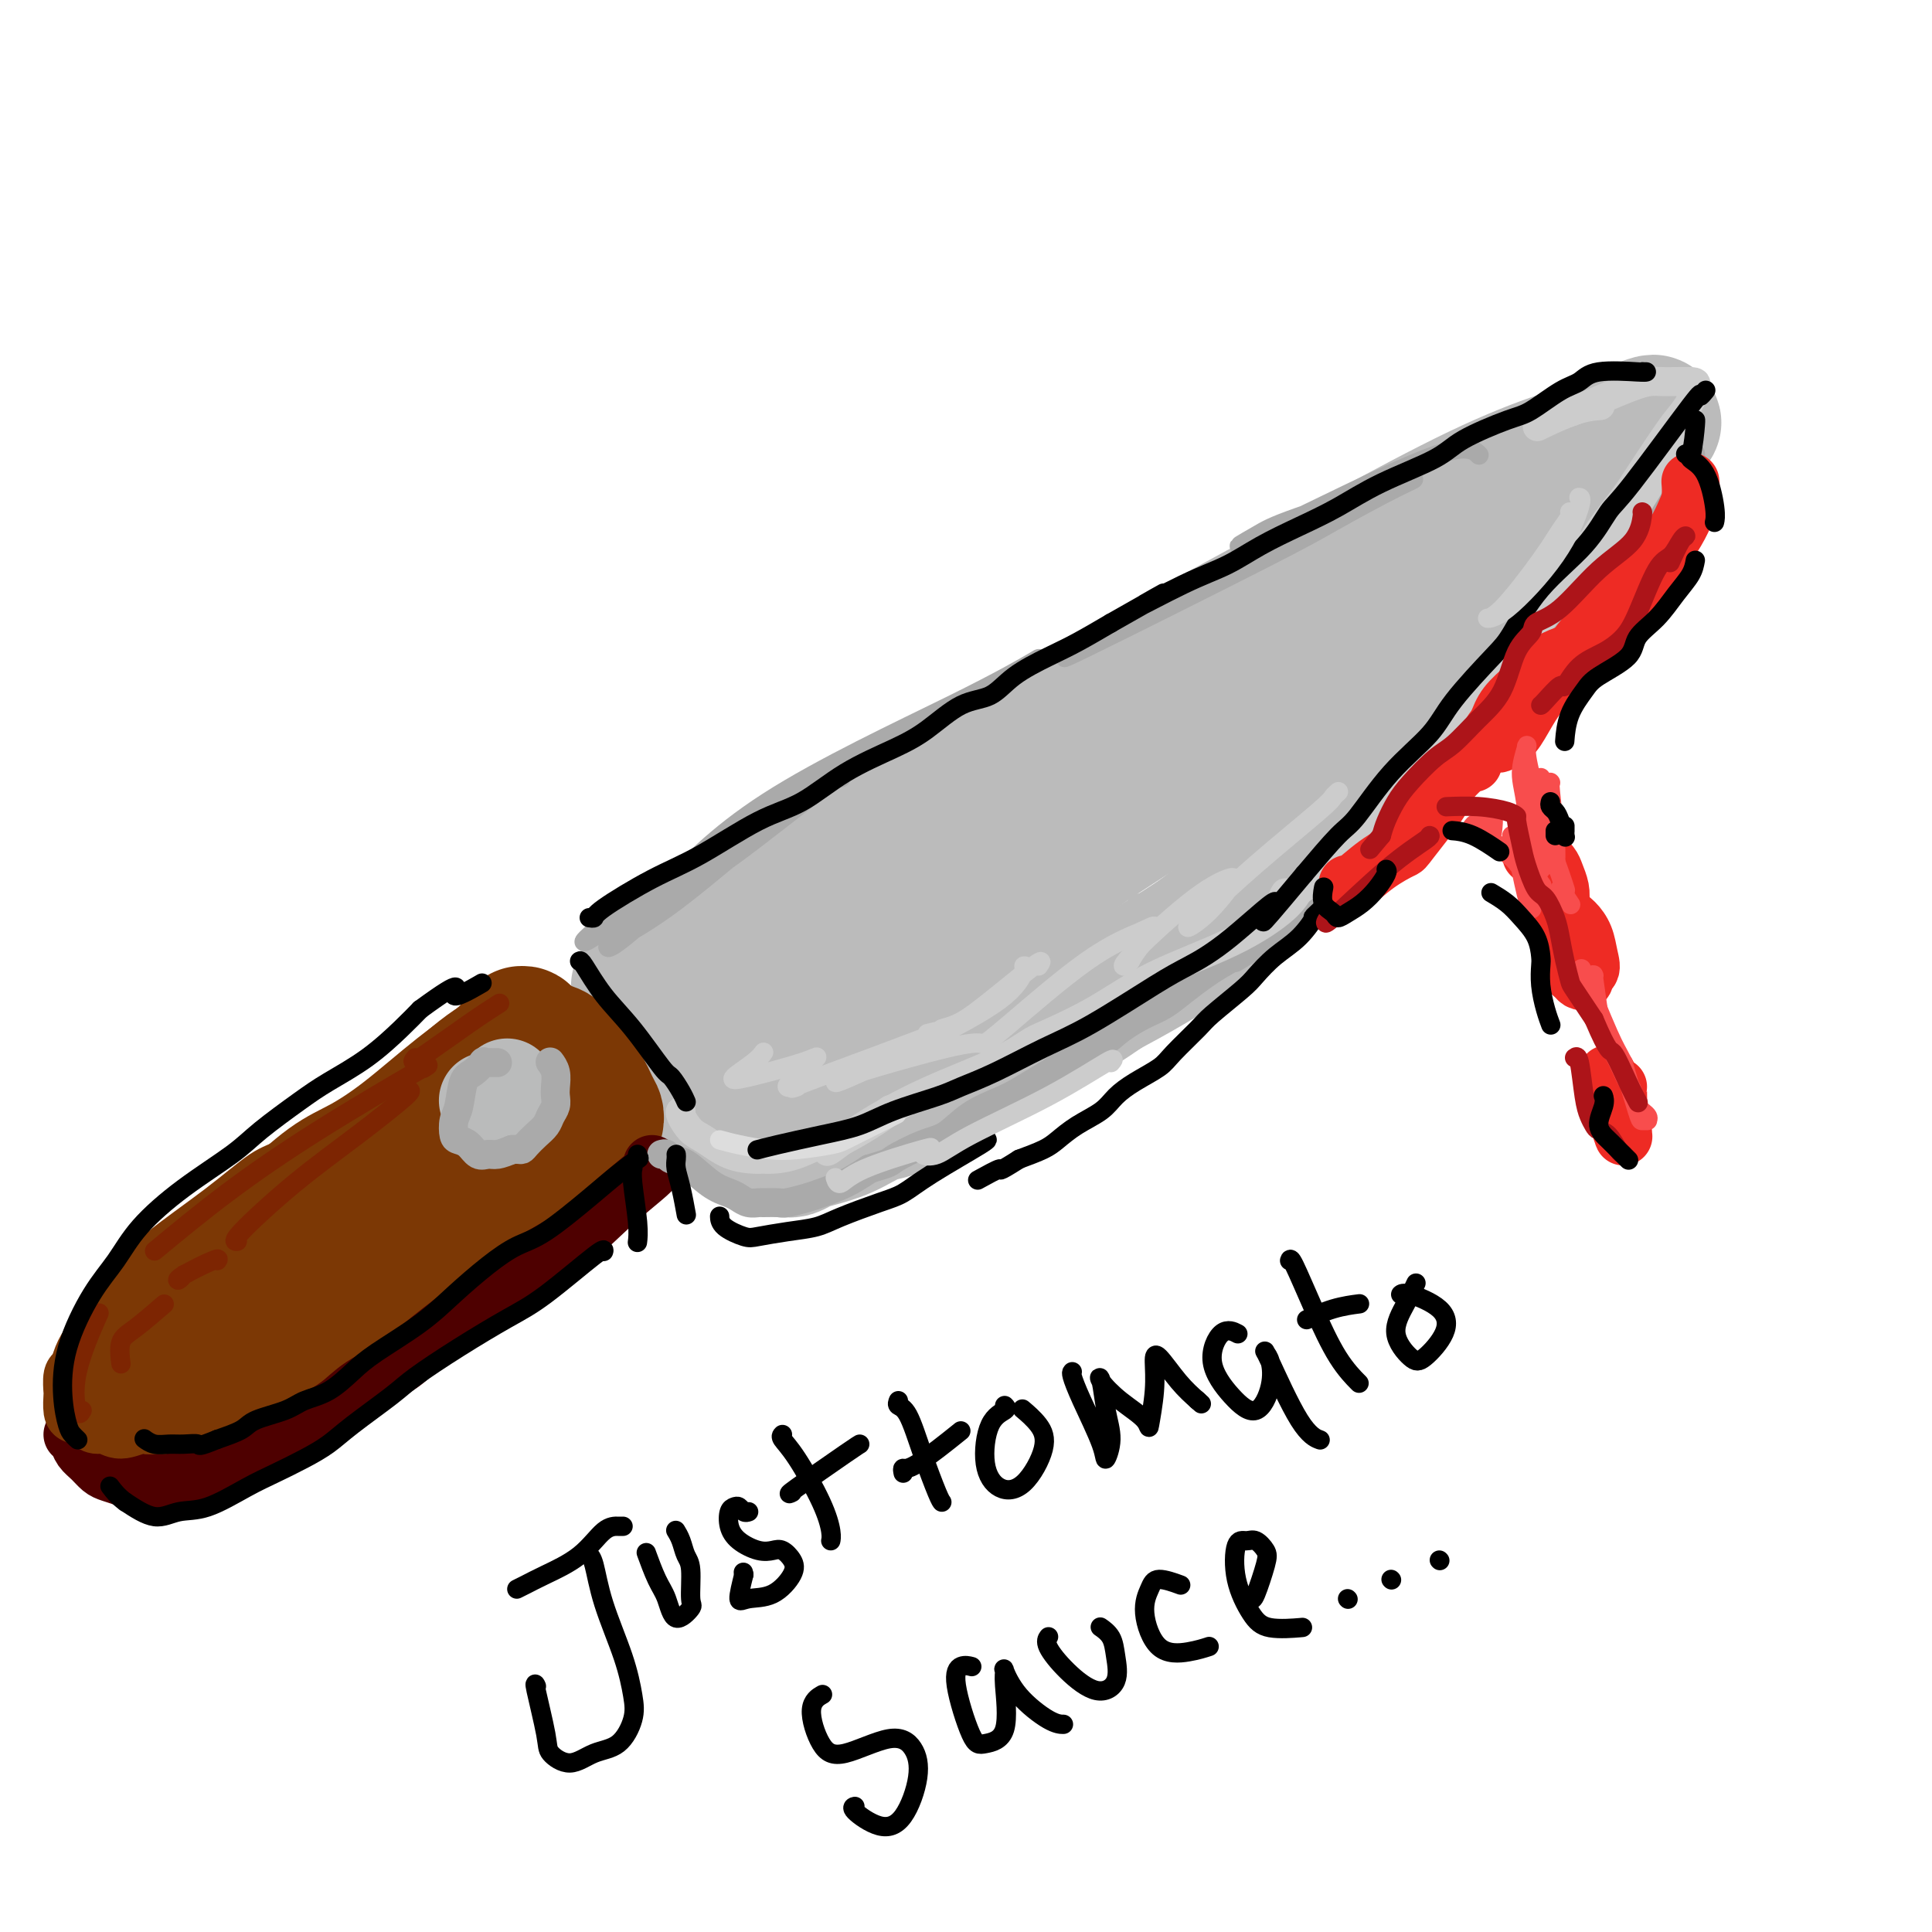 <svg viewBox='0 0 400 400' version='1.1' xmlns='http://www.w3.org/2000/svg' xmlns:xlink='http://www.w3.org/1999/xlink'><g fill='none' stroke='rgb(187,187,187)' stroke-width='28' stroke-linecap='round' stroke-linejoin='round'><path d='M140,196c-0.150,0.090 -0.300,0.180 0,0c0.300,-0.180 1.048,-0.630 6,-4c4.952,-3.370 14.106,-9.662 21,-14c6.894,-4.338 11.527,-6.723 20,-11c8.473,-4.277 20.786,-10.445 29,-15c8.214,-4.555 12.329,-7.496 20,-12c7.671,-4.504 18.896,-10.570 27,-15c8.104,-4.430 13.086,-7.223 20,-11c6.914,-3.777 15.762,-8.539 23,-12c7.238,-3.461 12.868,-5.621 17,-7c4.132,-1.379 6.767,-1.978 9,-3c2.233,-1.022 4.063,-2.467 5,-3c0.937,-0.533 0.982,-0.152 1,0c0.018,0.152 0.009,0.076 0,0'/><path d='M338,89c8.544,-3.603 2.403,-0.110 0,2c-2.403,2.110 -1.069,2.837 -1,4c0.069,1.163 -1.128,2.761 -2,4c-0.872,1.239 -1.421,2.118 -3,5c-1.579,2.882 -4.189,7.767 -6,11c-1.811,3.233 -2.825,4.813 -5,8c-2.175,3.187 -5.512,7.981 -9,12c-3.488,4.019 -7.128,7.264 -10,10c-2.872,2.736 -4.977,4.961 -8,8c-3.023,3.039 -6.963,6.890 -10,10c-3.037,3.110 -5.170,5.479 -8,8c-2.830,2.521 -6.358,5.195 -10,8c-3.642,2.805 -7.399,5.742 -10,8c-2.601,2.258 -4.046,3.839 -7,6c-2.954,2.161 -7.415,4.903 -11,7c-3.585,2.097 -6.292,3.548 -9,5'/><path d='M229,205c-9.353,6.461 -9.234,5.613 -12,7c-2.766,1.387 -8.415,5.008 -12,7c-3.585,1.992 -5.106,2.355 -8,4c-2.894,1.645 -7.159,4.573 -10,6c-2.841,1.427 -4.256,1.353 -6,2c-1.744,0.647 -3.815,2.015 -6,3c-2.185,0.985 -4.482,1.585 -6,2c-1.518,0.415 -2.255,0.644 -3,1c-0.745,0.356 -1.496,0.840 -2,1c-0.504,0.160 -0.760,-0.004 -1,0c-0.240,0.004 -0.463,0.174 -1,0c-0.537,-0.174 -1.387,-0.693 -2,-1c-0.613,-0.307 -0.989,-0.402 -2,-1c-1.011,-0.598 -2.657,-1.700 -4,-3c-1.343,-1.300 -2.384,-2.800 -4,-5c-1.616,-2.200 -3.808,-5.100 -6,-8'/><path d='M144,220c-2.528,-3.414 -3.849,-5.447 -5,-7c-1.151,-1.553 -2.133,-2.624 -3,-4c-0.867,-1.376 -1.618,-3.058 -2,-4c-0.382,-0.942 -0.393,-1.145 -1,-1c-0.607,0.145 -1.810,0.636 1,-1c2.810,-1.636 9.631,-5.400 16,-9c6.369,-3.600 12.285,-7.034 23,-13c10.715,-5.966 26.228,-14.462 37,-21c10.772,-6.538 16.803,-11.117 26,-17c9.197,-5.883 21.561,-13.071 31,-18c9.439,-4.929 15.954,-7.601 20,-9c4.046,-1.399 5.623,-1.527 7,-2c1.377,-0.473 2.555,-1.292 0,2c-2.555,3.292 -8.842,10.694 -21,21c-12.158,10.306 -30.188,23.516 -47,35c-16.812,11.484 -32.406,21.242 -48,31'/><path d='M178,203c-20.019,13.584 -22.567,14.545 -26,17c-3.433,2.455 -7.753,6.406 -11,9c-3.247,2.594 -5.422,3.833 2,-1c7.422,-4.833 24.440,-15.736 42,-27c17.560,-11.264 35.661,-22.888 48,-31c12.339,-8.112 18.916,-12.710 26,-17c7.084,-4.290 14.677,-8.270 18,-10c3.323,-1.730 2.378,-1.208 2,-1c-0.378,0.208 -0.189,0.104 0,0'/></g>
<g fill='none' stroke='rgb(124,56,5)' stroke-width='28' stroke-linecap='round' stroke-linejoin='round'><path d='M108,214c0.396,-0.023 0.793,-0.046 0,1c-0.793,1.046 -2.774,3.161 -5,5c-2.226,1.839 -4.696,3.401 -8,6c-3.304,2.599 -7.443,6.235 -11,9c-3.557,2.765 -6.533,4.658 -9,6c-2.467,1.342 -4.425,2.134 -7,4c-2.575,1.866 -5.768,4.806 -8,7c-2.232,2.194 -3.505,3.643 -6,6c-2.495,2.357 -6.212,5.624 -9,8c-2.788,2.376 -4.646,3.863 -6,5c-1.354,1.137 -2.203,1.923 -3,3c-0.797,1.077 -1.544,2.443 -2,4c-0.456,1.557 -0.623,3.304 -1,5c-0.377,1.696 -0.965,3.342 -1,5c-0.035,1.658 0.482,3.329 1,5'/><path d='M33,293c-0.400,3.067 0.101,1.234 1,1c0.899,-0.234 2.195,1.130 4,1c1.805,-0.130 4.119,-1.755 6,-3c1.881,-1.245 3.330,-2.110 6,-4c2.670,-1.890 6.560,-4.805 9,-7c2.440,-2.195 3.428,-3.669 6,-6c2.572,-2.331 6.727,-5.518 10,-8c3.273,-2.482 5.663,-4.258 8,-6c2.337,-1.742 4.619,-3.449 7,-5c2.381,-1.551 4.861,-2.945 7,-4c2.139,-1.055 3.938,-1.770 6,-3c2.062,-1.230 4.387,-2.976 6,-4c1.613,-1.024 2.515,-1.326 4,-2c1.485,-0.674 3.554,-1.720 5,-3c1.446,-1.280 2.270,-2.794 3,-4c0.730,-1.206 1.365,-2.103 2,-3'/><path d='M123,233c0.825,-1.662 0.386,-2.317 0,-3c-0.386,-0.683 -0.721,-1.395 -1,-2c-0.279,-0.605 -0.502,-1.104 -1,-2c-0.498,-0.896 -1.270,-2.189 -2,-3c-0.730,-0.811 -1.416,-1.140 -2,-2c-0.584,-0.860 -1.065,-2.253 -2,-3c-0.935,-0.747 -2.324,-0.849 -3,-1c-0.676,-0.151 -0.638,-0.351 -2,0c-1.362,0.351 -4.124,1.252 -7,3c-2.876,1.748 -5.867,4.343 -10,8c-4.133,3.657 -9.407,8.374 -14,12c-4.593,3.626 -8.504,6.159 -11,8c-2.496,1.841 -3.576,2.988 -6,5c-2.424,2.012 -6.191,4.888 -9,7c-2.809,2.112 -4.660,3.461 -7,5c-2.340,1.539 -5.170,3.270 -8,5'/><path d='M38,270c-11.047,8.728 -6.165,5.548 -5,5c1.165,-0.548 -1.387,1.535 -3,3c-1.613,1.465 -2.289,2.313 -3,3c-0.711,0.687 -1.459,1.215 -2,2c-0.541,0.785 -0.877,1.827 -1,3c-0.123,1.173 -0.035,2.478 0,3c0.035,0.522 0.018,0.261 0,0'/></g>
<g fill='none' stroke='rgb(78,0,0)' stroke-width='12' stroke-linecap='round' stroke-linejoin='round'><path d='M135,241c0.052,0.340 0.104,0.680 0,1c-0.104,0.320 -0.364,0.619 -2,2c-1.636,1.381 -4.649,3.843 -7,6c-2.351,2.157 -4.040,4.009 -7,6c-2.960,1.991 -7.191,4.121 -10,6c-2.809,1.879 -4.197,3.506 -6,5c-1.803,1.494 -4.020,2.853 -7,5c-2.980,2.147 -6.722,5.080 -9,7c-2.278,1.920 -3.091,2.826 -5,4c-1.909,1.174 -4.912,2.616 -7,4c-2.088,1.384 -3.261,2.711 -5,4c-1.739,1.289 -4.045,2.539 -6,4c-1.955,1.461 -3.559,3.132 -5,4c-1.441,0.868 -2.721,0.934 -4,1'/><path d='M55,300c-11.148,7.439 -7.019,4.036 -6,3c1.019,-1.036 -1.071,0.297 -3,1c-1.929,0.703 -3.695,0.778 -5,1c-1.305,0.222 -2.148,0.593 -3,1c-0.852,0.407 -1.712,0.852 -3,1c-1.288,0.148 -3.002,-0.001 -4,0c-0.998,0.001 -1.278,0.152 -2,0c-0.722,-0.152 -1.885,-0.607 -3,-1c-1.115,-0.393 -2.182,-0.725 -3,-1c-0.818,-0.275 -1.386,-0.494 -2,-1c-0.614,-0.506 -1.275,-1.299 -2,-2c-0.725,-0.701 -1.514,-1.312 -2,-2c-0.486,-0.688 -0.669,-1.455 -1,-2c-0.331,-0.545 -0.809,-0.870 -1,-1c-0.191,-0.130 -0.096,-0.065 0,0'/></g>
<g fill='none' stroke='rgb(124,56,5)' stroke-width='12' stroke-linecap='round' stroke-linejoin='round'><path d='M125,231c0.267,0.281 0.534,0.563 0,1c-0.534,0.437 -1.870,1.030 -4,3c-2.130,1.970 -5.053,5.316 -9,9c-3.947,3.684 -8.918,7.704 -12,10c-3.082,2.296 -4.275,2.868 -6,4c-1.725,1.132 -3.980,2.824 -7,5c-3.020,2.176 -6.803,4.838 -10,7c-3.197,2.162 -5.809,3.826 -9,6c-3.191,2.174 -6.963,4.859 -9,6c-2.037,1.141 -2.340,0.739 -3,1c-0.660,0.261 -1.678,1.186 -3,2c-1.322,0.814 -2.949,1.518 -4,2c-1.051,0.482 -1.525,0.741 -2,1'/><path d='M47,288c-8.896,5.886 -4.637,3.600 -4,3c0.637,-0.600 -2.350,0.485 -4,1c-1.650,0.515 -1.965,0.460 -3,1c-1.035,0.540 -2.791,1.676 -4,2c-1.209,0.324 -1.871,-0.165 -3,0c-1.129,0.165 -2.726,0.983 -4,1c-1.274,0.017 -2.226,-0.767 -3,-1c-0.774,-0.233 -1.370,0.084 -2,0c-0.630,-0.084 -1.293,-0.570 -2,-1c-0.707,-0.430 -1.458,-0.806 -2,-1c-0.542,-0.194 -0.874,-0.208 -1,-1c-0.126,-0.792 -0.045,-2.361 0,-3c0.045,-0.639 0.053,-0.346 0,-1c-0.053,-0.654 -0.168,-2.253 0,-3c0.168,-0.747 0.619,-0.642 1,-1c0.381,-0.358 0.690,-1.179 1,-2'/><path d='M17,282c0.504,-1.858 0.763,-1.504 1,-2c0.237,-0.496 0.451,-1.843 1,-3c0.549,-1.157 1.434,-2.123 2,-3c0.566,-0.877 0.812,-1.664 2,-3c1.188,-1.336 3.318,-3.221 5,-5c1.682,-1.779 2.915,-3.451 6,-6c3.085,-2.549 8.023,-5.973 12,-9c3.977,-3.027 6.994,-5.657 9,-7c2.006,-1.343 3.002,-1.400 6,-3c2.998,-1.600 8.000,-4.743 10,-6c2.000,-1.257 1.000,-0.629 0,0'/></g>
<g fill='none' stroke='rgb(186,187,187)' stroke-width='20' stroke-linecap='round' stroke-linejoin='round'><path d='M105,225c-0.119,0.342 -0.237,0.685 0,1c0.237,0.315 0.830,0.603 1,1c0.170,0.397 -0.084,0.905 0,1c0.084,0.095 0.507,-0.222 0,0c-0.507,0.222 -1.944,0.983 -3,1c-1.056,0.017 -1.730,-0.709 -2,-1c-0.270,-0.291 -0.135,-0.145 0,0'/></g>
<g fill='none' stroke='rgb(170,170,170)' stroke-width='6' stroke-linecap='round' stroke-linejoin='round'><path d='M103,220c-0.343,0.004 -0.686,0.008 -1,0c-0.314,-0.008 -0.599,-0.027 -1,0c-0.401,0.027 -0.919,0.101 -1,0c-0.081,-0.101 0.276,-0.376 0,0c-0.276,0.376 -1.185,1.404 -2,2c-0.815,0.596 -1.537,0.762 -2,2c-0.463,1.238 -0.668,3.549 -1,5c-0.332,1.451 -0.791,2.043 -1,3c-0.209,0.957 -0.169,2.281 0,3c0.169,0.719 0.467,0.834 1,1c0.533,0.166 1.300,0.381 2,1c0.700,0.619 1.332,1.640 2,2c0.668,0.360 1.372,0.058 2,0c0.628,-0.058 1.179,0.126 2,0c0.821,-0.126 1.910,-0.563 3,-1'/><path d='M106,238c1.500,-0.120 1.750,0.081 2,0c0.250,-0.081 0.502,-0.444 1,-1c0.498,-0.556 1.244,-1.304 2,-2c0.756,-0.696 1.523,-1.340 2,-2c0.477,-0.660 0.665,-1.335 1,-2c0.335,-0.665 0.818,-1.320 1,-2c0.182,-0.680 0.063,-1.383 0,-2c-0.063,-0.617 -0.069,-1.146 0,-2c0.069,-0.854 0.215,-2.033 0,-3c-0.215,-0.967 -0.790,-1.723 -1,-2c-0.210,-0.277 -0.057,-0.075 0,0c0.057,0.075 0.016,0.021 0,0c-0.016,-0.021 -0.008,-0.011 0,0'/><path d='M137,239c0.368,-0.111 0.735,-0.223 1,0c0.265,0.223 0.427,0.780 1,1c0.573,0.220 1.557,0.101 3,1c1.443,0.899 3.347,2.815 5,4c1.653,1.185 3.057,1.638 4,2c0.943,0.362 1.426,0.633 2,1c0.574,0.367 1.240,0.831 2,1c0.760,0.169 1.614,0.042 2,0c0.386,-0.042 0.303,0.000 1,0c0.697,-0.000 2.173,-0.044 3,0c0.827,0.044 1.003,0.175 2,0c0.997,-0.175 2.814,-0.655 4,-1c1.186,-0.345 1.743,-0.554 3,-1c1.257,-0.446 3.216,-1.127 5,-2c1.784,-0.873 3.392,-1.936 5,-3'/><path d='M180,242c4.702,-1.372 3.955,-1.302 5,-2c1.045,-0.698 3.880,-2.164 6,-3c2.120,-0.836 3.523,-1.043 5,-2c1.477,-0.957 3.027,-2.664 5,-4c1.973,-1.336 4.368,-2.301 6,-3c1.632,-0.699 2.502,-1.131 4,-2c1.498,-0.869 3.624,-2.175 5,-3c1.376,-0.825 2.002,-1.170 3,-2c0.998,-0.830 2.367,-2.147 4,-3c1.633,-0.853 3.532,-1.242 5,-2c1.468,-0.758 2.507,-1.883 4,-3c1.493,-1.117 3.439,-2.225 5,-3c1.561,-0.775 2.738,-1.218 4,-2c1.262,-0.782 2.609,-1.903 4,-3c1.391,-1.097 2.826,-2.171 4,-3c1.174,-0.829 2.087,-1.415 3,-2'/><path d='M252,200c11.912,-6.867 5.693,-3.033 4,-2c-1.693,1.033 1.139,-0.733 3,-2c1.861,-1.267 2.749,-2.036 4,-3c1.251,-0.964 2.865,-2.125 4,-3c1.135,-0.875 1.792,-1.464 3,-2c1.208,-0.536 2.969,-1.020 4,-2c1.031,-0.980 1.333,-2.457 2,-3c0.667,-0.543 1.701,-0.151 3,-1c1.299,-0.849 2.864,-2.940 4,-4c1.136,-1.060 1.841,-1.089 3,-2c1.159,-0.911 2.770,-2.704 4,-4c1.230,-1.296 2.078,-2.096 3,-3c0.922,-0.904 1.917,-1.912 3,-3c1.083,-1.088 2.253,-2.254 3,-3c0.747,-0.746 1.071,-1.070 2,-2c0.929,-0.930 2.465,-2.465 4,-4'/><path d='M305,157c4.497,-4.648 2.741,-3.766 3,-4c0.259,-0.234 2.533,-1.582 4,-3c1.467,-1.418 2.126,-2.904 3,-4c0.874,-1.096 1.963,-1.801 3,-3c1.037,-1.199 2.021,-2.890 3,-4c0.979,-1.110 1.953,-1.638 3,-3c1.047,-1.362 2.167,-3.558 3,-5c0.833,-1.442 1.378,-2.132 2,-3c0.622,-0.868 1.321,-1.916 2,-3c0.679,-1.084 1.337,-2.205 2,-3c0.663,-0.795 1.332,-1.266 2,-2c0.668,-0.734 1.334,-1.733 2,-3c0.666,-1.267 1.333,-2.804 2,-4c0.667,-1.196 1.333,-2.053 2,-3c0.667,-0.947 1.333,-1.985 2,-3c0.667,-1.015 1.333,-2.008 2,-3'/><path d='M345,104c3.597,-5.414 2.088,-2.950 2,-3c-0.088,-0.050 1.244,-2.616 2,-4c0.756,-1.384 0.935,-1.588 1,-2c0.065,-0.412 0.018,-1.034 0,-1c-0.018,0.034 -0.005,0.724 0,1c0.005,0.276 0.003,0.138 0,0'/></g>
<g fill='none' stroke='rgb(187,187,187)' stroke-width='6' stroke-linecap='round' stroke-linejoin='round'><path d='M236,188c0.535,-0.127 1.071,-0.254 0,1c-1.071,1.254 -3.747,3.891 -9,7c-5.253,3.109 -13.083,6.692 -18,9c-4.917,2.308 -6.920,3.341 -6,2c0.920,-1.341 4.764,-5.056 11,-10c6.236,-4.944 14.863,-11.116 23,-17c8.137,-5.884 15.784,-11.481 20,-14c4.216,-2.519 5.001,-1.961 1,0c-4.001,1.961 -12.790,5.325 -24,12c-11.210,6.675 -24.843,16.661 -32,22c-7.157,5.339 -7.838,6.030 -7,6c0.838,-0.030 3.194,-0.781 11,-6c7.806,-5.219 21.063,-14.905 28,-20c6.937,-5.095 7.553,-5.599 8,-6c0.447,-0.401 0.723,-0.701 1,-1'/><path d='M243,173c5.719,-3.310 -3.983,4.916 -13,12c-9.017,7.084 -17.347,13.028 -22,16c-4.653,2.972 -5.627,2.973 -6,3c-0.373,0.027 -0.145,0.080 0,0c0.145,-0.080 0.207,-0.295 -1,1c-1.207,1.295 -3.681,4.098 -8,8c-4.319,3.902 -10.481,8.902 -15,12c-4.519,3.098 -7.395,4.294 -9,5c-1.605,0.706 -1.940,0.921 -2,1c-0.060,0.079 0.156,0.021 0,0c-0.156,-0.021 -0.683,-0.006 -1,0c-0.317,0.006 -0.425,0.002 -1,0c-0.575,-0.002 -1.616,-0.000 -2,0c-0.384,0.000 -0.110,0.000 0,0c0.110,-0.000 0.055,-0.000 0,0'/></g>
<g fill='none' stroke='rgb(204,204,204)' stroke-width='6' stroke-linecap='round' stroke-linejoin='round'><path d='M141,230c-0.166,0.121 -0.332,0.243 0,1c0.332,0.757 1.164,2.150 2,3c0.836,0.850 1.678,1.156 3,2c1.322,0.844 3.124,2.225 5,3c1.876,0.775 3.827,0.944 5,1c1.173,0.056 1.568,0.000 2,0c0.432,-0.000 0.901,0.056 2,0c1.099,-0.056 2.830,-0.225 5,-1c2.170,-0.775 4.780,-2.157 7,-3c2.220,-0.843 4.049,-1.146 6,-2c1.951,-0.854 4.023,-2.259 5,-3c0.977,-0.741 0.860,-0.817 1,-1c0.140,-0.183 0.538,-0.472 0,0c-0.538,0.472 -2.011,1.706 -4,3c-1.989,1.294 -4.495,2.647 -7,4'/><path d='M173,237c-2.040,1.366 -2.141,1.781 -1,1c1.141,-0.781 3.525,-2.760 7,-5c3.475,-2.240 8.043,-4.743 13,-7c4.957,-2.257 10.305,-4.268 14,-6c3.695,-1.732 5.736,-3.185 7,-4c1.264,-0.815 1.749,-0.994 4,-2c2.251,-1.006 6.267,-2.841 10,-5c3.733,-2.159 7.183,-4.642 12,-7c4.817,-2.358 11.003,-4.591 16,-7c4.997,-2.409 8.807,-4.995 11,-7c2.193,-2.005 2.769,-3.430 3,-4c0.231,-0.570 0.115,-0.285 0,0'/><path d='M347,88c-0.201,0.177 -0.402,0.354 0,0c0.402,-0.354 1.405,-1.237 0,2c-1.405,3.237 -5.220,10.596 -9,16c-3.780,5.404 -7.527,8.852 -12,14c-4.473,5.148 -9.673,11.996 -13,16c-3.327,4.004 -4.782,5.163 -7,7c-2.218,1.837 -5.200,4.350 -7,7c-1.800,2.650 -2.417,5.437 -4,8c-1.583,2.563 -4.133,4.904 -7,8c-2.867,3.096 -6.050,6.948 -9,10c-2.950,3.052 -5.667,5.302 -8,7c-2.333,1.698 -4.282,2.842 -5,3c-0.718,0.158 -0.205,-0.669 0,-1c0.205,-0.331 0.103,-0.165 0,0'/><path d='M328,113c0.264,0.249 0.528,0.498 1,0c0.472,-0.498 1.152,-1.744 2,-3c0.848,-1.256 1.865,-2.524 3,-4c1.135,-1.476 2.388,-3.161 3,-4c0.612,-0.839 0.584,-0.834 2,-3c1.416,-2.166 4.276,-6.504 6,-9c1.724,-2.496 2.313,-3.152 3,-4c0.687,-0.848 1.473,-1.889 2,-3c0.527,-1.111 0.794,-2.293 1,-3c0.206,-0.707 0.350,-0.939 -1,-1c-1.350,-0.061 -4.193,0.050 -6,0c-1.807,-0.050 -2.577,-0.261 -6,1c-3.423,1.261 -9.498,3.993 -12,5c-2.502,1.007 -1.429,0.288 -1,0c0.429,-0.288 0.215,-0.144 0,0'/><path d='M319,88c-0.641,0.309 -1.282,0.619 0,0c1.282,-0.619 4.488,-2.166 7,-3c2.512,-0.834 4.330,-0.955 5,-1c0.670,-0.045 0.191,-0.013 0,0c-0.191,0.013 -0.096,0.006 0,0'/></g>
<g fill='none' stroke='rgb(221,221,221)' stroke-width='4' stroke-linecap='round' stroke-linejoin='round'><path d='M149,236c1.141,0.316 2.283,0.632 4,1c1.717,0.368 4.010,0.788 6,1c1.990,0.212 3.676,0.218 6,0c2.324,-0.218 5.286,-0.658 7,-1c1.714,-0.342 2.181,-0.587 3,-1c0.819,-0.413 1.990,-0.996 4,-2c2.010,-1.004 4.860,-2.430 6,-3c1.140,-0.570 0.570,-0.285 0,0'/></g>
<g fill='none' stroke='rgb(170,170,170)' stroke-width='4' stroke-linecap='round' stroke-linejoin='round'><path d='M174,161c0.134,0.001 0.268,0.001 0,0c-0.268,-0.001 -0.937,-0.004 -5,3c-4.063,3.004 -11.520,9.014 -17,13c-5.480,3.986 -8.983,5.948 -13,9c-4.017,3.052 -8.549,7.195 -11,9c-2.451,1.805 -2.820,1.273 -1,0c1.820,-1.273 5.828,-3.287 11,-7c5.172,-3.713 11.508,-9.124 15,-12c3.492,-2.876 4.141,-3.215 2,-2c-2.141,1.215 -7.071,3.986 -12,7c-4.929,3.014 -9.857,6.272 -14,9c-4.143,2.728 -7.502,4.927 -8,5c-0.498,0.073 1.866,-1.980 3,-3c1.134,-1.020 1.038,-1.006 1,-1c-0.038,0.006 -0.019,0.003 0,0'/><path d='M138,184c-0.826,0.968 -1.652,1.936 1,-1c2.652,-2.936 8.783,-9.777 20,-17c11.217,-7.223 27.520,-14.829 38,-20c10.480,-5.171 15.137,-7.906 17,-9c1.863,-1.094 0.931,-0.547 0,0'/><path d='M224,134c-3.291,1.847 -6.583,3.694 1,0c7.583,-3.694 26.040,-12.928 36,-18c9.960,-5.072 11.421,-5.983 15,-8c3.579,-2.017 9.275,-5.142 13,-7c3.725,-1.858 5.477,-2.450 1,-1c-4.477,1.450 -15.184,4.940 -21,7c-5.816,2.060 -6.742,2.689 -9,4c-2.258,1.311 -5.848,3.304 -1,1c4.848,-2.304 18.135,-8.906 27,-13c8.865,-4.094 13.310,-5.679 16,-6c2.690,-0.321 3.626,0.623 4,1c0.374,0.377 0.187,0.189 0,0'/></g>
<g fill='none' stroke='rgb(125,37,2)' stroke-width='4' stroke-linecap='round' stroke-linejoin='round'><path d='M84,226c0.825,-0.257 1.650,-0.514 0,1c-1.650,1.514 -5.776,4.798 -10,8c-4.224,3.202 -8.544,6.322 -13,10c-4.456,3.678 -9.046,7.913 -11,10c-1.954,2.087 -1.273,2.025 -1,2c0.273,-0.025 0.136,-0.012 0,0'/><path d='M45,261c0.219,-0.301 0.437,-0.603 -1,0c-1.437,0.603 -4.530,2.110 -6,3c-1.470,0.890 -1.319,1.163 -1,1c0.319,-0.163 0.805,-0.761 1,-1c0.195,-0.239 0.097,-0.120 0,0'/><path d='M34,270c-2.196,1.895 -4.392,3.789 -6,5c-1.608,1.211 -2.627,1.737 -3,3c-0.373,1.263 -0.100,3.263 0,4c0.100,0.737 0.029,0.211 0,0c-0.029,-0.211 -0.014,-0.105 0,0'/><path d='M17,292c-0.304,0.577 -0.607,1.155 -1,0c-0.393,-1.155 -0.875,-4.042 0,-8c0.875,-3.958 3.107,-8.988 4,-11c0.893,-2.012 0.446,-1.006 0,0'/><path d='M32,259c4.778,-3.955 9.557,-7.911 15,-12c5.443,-4.089 11.552,-8.313 19,-13c7.448,-4.687 16.236,-9.839 20,-12c3.764,-2.161 2.504,-1.332 2,-1c-0.504,0.332 -0.252,0.166 0,0'/><path d='M86,219c-0.530,0.673 -1.060,1.345 1,0c2.060,-1.345 6.708,-4.708 10,-7c3.292,-2.292 5.226,-3.512 6,-4c0.774,-0.488 0.387,-0.244 0,0'/></g>
<g fill='none' stroke='rgb(0,0,0)' stroke-width='4' stroke-linecap='round' stroke-linejoin='round'><path d='M120,199c0.106,-0.107 0.213,-0.213 1,1c0.787,1.213 2.256,3.746 4,6c1.744,2.254 3.763,4.229 6,7c2.237,2.771 4.690,6.336 6,8c1.310,1.664 1.475,1.425 2,2c0.525,0.575 1.411,1.962 2,3c0.589,1.038 0.883,1.725 1,2c0.117,0.275 0.059,0.137 0,0'/><path d='M132,239c-0.089,0.487 -0.179,0.974 0,1c0.179,0.026 0.626,-0.409 0,0c-0.626,0.409 -2.324,1.661 -4,3c-1.676,1.339 -3.328,2.765 -6,5c-2.672,2.235 -6.363,5.278 -9,7c-2.637,1.722 -4.221,2.123 -6,3c-1.779,0.877 -3.752,2.228 -6,4c-2.248,1.772 -4.771,3.963 -7,6c-2.229,2.037 -4.165,3.921 -7,6c-2.835,2.079 -6.569,4.353 -9,6c-2.431,1.647 -3.558,2.668 -5,4c-1.442,1.332 -3.199,2.976 -5,4c-1.801,1.024 -3.646,1.429 -5,2c-1.354,0.571 -2.219,1.308 -4,2c-1.781,0.692 -4.480,1.340 -6,2c-1.520,0.660 -1.863,1.331 -3,2c-1.137,0.669 -3.069,1.334 -5,2'/><path d='M45,298c-4.320,1.772 -3.620,1.203 -4,1c-0.380,-0.203 -1.839,-0.041 -3,0c-1.161,0.041 -2.022,-0.041 -3,0c-0.978,0.041 -2.071,0.203 -3,0c-0.929,-0.203 -1.694,-0.772 -2,-1c-0.306,-0.228 -0.153,-0.114 0,0'/><path d='M16,298c0.091,0.085 0.182,0.170 0,0c-0.182,-0.170 -0.637,-0.596 -1,-1c-0.363,-0.404 -0.636,-0.787 -1,-2c-0.364,-1.213 -0.821,-3.255 -1,-6c-0.179,-2.745 -0.079,-6.192 1,-10c1.079,-3.808 3.138,-7.978 5,-11c1.862,-3.022 3.526,-4.897 5,-7c1.474,-2.103 2.757,-4.436 5,-7c2.243,-2.564 5.447,-5.360 9,-8c3.553,-2.640 7.456,-5.124 10,-7c2.544,-1.876 3.731,-3.145 6,-5c2.269,-1.855 5.622,-4.295 8,-6c2.378,-1.705 3.782,-2.673 6,-4c2.218,-1.327 5.251,-3.011 8,-5c2.749,-1.989 5.214,-4.283 7,-6c1.786,-1.717 2.893,-2.859 4,-4'/><path d='M87,209c10.262,-7.524 6.917,-3.833 7,-3c0.083,0.833 3.595,-1.190 5,-2c1.405,-0.810 0.702,-0.405 0,0'/><path d='M131,242c0.030,-0.129 0.061,-0.258 0,0c-0.061,0.258 -0.212,0.904 0,3c0.212,2.096 0.788,5.641 1,8c0.212,2.359 0.061,3.531 0,4c-0.061,0.469 -0.030,0.234 0,0'/><path d='M125,259c-0.029,0.099 -0.058,0.198 0,0c0.058,-0.198 0.203,-0.692 -2,1c-2.203,1.692 -6.752,5.570 -10,8c-3.248,2.430 -5.194,3.413 -8,5c-2.806,1.587 -6.472,3.779 -10,6c-3.528,2.221 -6.917,4.471 -9,6c-2.083,1.529 -2.860,2.338 -5,4c-2.140,1.662 -5.643,4.176 -8,6c-2.357,1.824 -3.567,2.958 -5,4c-1.433,1.042 -3.089,1.990 -5,3c-1.911,1.010 -4.078,2.080 -6,3c-1.922,0.920 -3.601,1.688 -6,3c-2.399,1.312 -5.519,3.166 -8,4c-2.481,0.834 -4.322,0.648 -6,1c-1.678,0.352 -3.194,1.244 -5,1c-1.806,-0.244 -3.903,-1.622 -6,-3'/><path d='M26,311c-1.600,-1.133 -2.600,-2.467 -3,-3c-0.400,-0.533 -0.200,-0.267 0,0'/><path d='M122,190c0.440,0.071 0.880,0.143 1,0c0.120,-0.143 -0.082,-0.500 2,-2c2.082,-1.500 6.446,-4.143 10,-6c3.554,-1.857 6.297,-2.926 10,-5c3.703,-2.074 8.364,-5.151 12,-7c3.636,-1.849 6.246,-2.471 9,-4c2.754,-1.529 5.653,-3.965 9,-6c3.347,-2.035 7.141,-3.667 10,-5c2.859,-1.333 4.784,-2.366 7,-4c2.216,-1.634 4.723,-3.868 7,-5c2.277,-1.132 4.326,-1.162 6,-2c1.674,-0.838 2.975,-2.482 5,-4c2.025,-1.518 4.776,-2.909 7,-4c2.224,-1.091 3.921,-1.883 6,-3c2.079,-1.117 4.539,-2.558 7,-4'/><path d='M230,129c17.931,-10.151 8.758,-5.030 7,-4c-1.758,1.030 3.899,-2.033 8,-4c4.101,-1.967 6.646,-2.839 9,-4c2.354,-1.161 4.517,-2.610 7,-4c2.483,-1.390 5.285,-2.720 8,-4c2.715,-1.280 5.342,-2.511 8,-4c2.658,-1.489 5.345,-3.236 9,-5c3.655,-1.764 8.277,-3.544 11,-5c2.723,-1.456 3.548,-2.588 6,-4c2.452,-1.412 6.531,-3.104 9,-4c2.469,-0.896 3.328,-0.997 5,-2c1.672,-1.003 4.158,-2.910 6,-4c1.842,-1.090 3.040,-1.364 4,-2c0.960,-0.636 1.682,-1.633 4,-2c2.318,-0.367 6.234,-0.105 8,0c1.766,0.105 1.383,0.052 1,0'/><path d='M340,77c1.500,0.000 0.750,0.000 0,0'/><path d='M353,81c0.141,-0.173 0.282,-0.345 0,0c-0.282,0.345 -0.987,1.208 -1,1c-0.013,-0.208 0.665,-1.488 -2,2c-2.665,3.488 -8.675,11.743 -12,16c-3.325,4.257 -3.967,4.518 -5,6c-1.033,1.482 -2.458,4.187 -5,7c-2.542,2.813 -6.203,5.733 -9,9c-2.797,3.267 -4.731,6.879 -6,9c-1.269,2.121 -1.873,2.750 -4,5c-2.127,2.250 -5.777,6.121 -8,9c-2.223,2.879 -3.018,4.766 -5,7c-1.982,2.234 -5.150,4.815 -8,8c-2.850,3.185 -5.383,6.973 -7,9c-1.617,2.027 -2.319,2.293 -4,4c-1.681,1.707 -4.340,4.853 -7,8'/><path d='M270,181c-13.782,16.492 -6.735,7.724 -6,6c0.735,-1.724 -4.840,3.598 -9,7c-4.160,3.402 -6.904,4.886 -9,6c-2.096,1.114 -3.544,1.860 -7,4c-3.456,2.140 -8.919,5.675 -13,8c-4.081,2.325 -6.778,3.441 -10,5c-3.222,1.559 -6.967,3.562 -10,5c-3.033,1.438 -5.353,2.310 -7,3c-1.647,0.690 -2.621,1.197 -5,2c-2.379,0.803 -6.161,1.904 -9,3c-2.839,1.096 -4.733,2.189 -7,3c-2.267,0.811 -4.907,1.341 -8,2c-3.093,0.659 -6.641,1.447 -9,2c-2.359,0.553 -3.531,0.872 -4,1c-0.469,0.128 -0.234,0.064 0,0'/><path d='M140,239c0.022,0.278 0.045,0.555 0,1c-0.045,0.445 -0.156,1.057 0,2c0.156,0.943 0.581,2.215 1,4c0.419,1.785 0.834,4.081 1,5c0.166,0.919 0.083,0.459 0,0'/><path d='M149,252c-0.006,-0.168 -0.012,-0.335 0,0c0.012,0.335 0.043,1.173 1,2c0.957,0.827 2.839,1.642 4,2c1.161,0.358 1.601,0.258 3,0c1.399,-0.258 3.756,-0.673 6,-1c2.244,-0.327 4.376,-0.566 6,-1c1.624,-0.434 2.741,-1.062 5,-2c2.259,-0.938 5.659,-2.185 8,-3c2.341,-0.815 3.622,-1.199 5,-2c1.378,-0.801 2.854,-2.019 6,-4c3.146,-1.981 7.962,-4.726 10,-6c2.038,-1.274 1.296,-1.078 1,-1c-0.296,0.078 -0.148,0.039 0,0'/><path d='M351,87c-0.014,0.044 -0.028,0.089 0,0c0.028,-0.089 0.099,-0.311 0,1c-0.099,1.311 -0.367,4.156 -1,7c-0.633,2.844 -1.632,5.689 -2,7c-0.368,1.311 -0.105,1.089 0,1c0.105,-0.089 0.053,-0.044 0,0'/><path d='M343,111c-0.181,0.517 -0.362,1.033 -1,2c-0.638,0.967 -1.732,2.383 -3,4c-1.268,1.617 -2.711,3.434 -4,5c-1.289,1.566 -2.424,2.879 -4,5c-1.576,2.121 -3.592,5.049 -6,8c-2.408,2.951 -5.206,5.926 -7,8c-1.794,2.074 -2.584,3.248 -4,5c-1.416,1.752 -3.459,4.082 -5,6c-1.541,1.918 -2.582,3.424 -4,5c-1.418,1.576 -3.214,3.222 -5,5c-1.786,1.778 -3.561,3.686 -5,5c-1.439,1.314 -2.540,2.033 -5,4c-2.460,1.967 -6.278,5.184 -8,7c-1.722,1.816 -1.349,2.233 -2,3c-0.651,0.767 -2.325,1.883 -4,3'/><path d='M276,186c-5.276,4.890 -3.966,3.614 -4,4c-0.034,0.386 -1.413,2.432 -3,4c-1.587,1.568 -3.381,2.658 -5,4c-1.619,1.342 -3.064,2.936 -4,4c-0.936,1.064 -1.365,1.597 -3,3c-1.635,1.403 -4.478,3.677 -6,5c-1.522,1.323 -1.724,1.694 -3,3c-1.276,1.306 -3.627,3.546 -5,5c-1.373,1.454 -1.767,2.121 -3,3c-1.233,0.879 -3.307,1.968 -5,3c-1.693,1.032 -3.007,2.006 -4,3c-0.993,0.994 -1.664,2.010 -3,3c-1.336,0.990 -3.338,1.956 -5,3c-1.662,1.044 -2.986,2.166 -4,3c-1.014,0.834 -1.718,1.381 -3,2c-1.282,0.619 -3.141,1.309 -5,2'/><path d='M211,240c-5.155,3.274 -3.542,1.958 -4,2c-0.458,0.042 -2.988,1.440 -4,2c-1.012,0.560 -0.506,0.280 0,0'/><path d='M122,322c-0.081,-0.058 -0.162,-0.116 0,0c0.162,0.116 0.567,0.406 1,2c0.433,1.594 0.893,4.494 2,8c1.107,3.506 2.860,7.620 4,11c1.140,3.380 1.667,6.025 2,8c0.333,1.975 0.471,3.280 0,5c-0.471,1.720 -1.550,3.856 -3,5c-1.450,1.144 -3.272,1.297 -5,2c-1.728,0.703 -3.363,1.958 -5,2c-1.637,0.042 -3.276,-1.127 -4,-2c-0.724,-0.873 -0.534,-1.451 -1,-4c-0.466,-2.549 -1.587,-7.071 -2,-9c-0.413,-1.929 -0.118,-1.265 0,-1c0.118,0.265 0.059,0.133 0,0'/><path d='M107,329c0.570,-0.279 1.140,-0.558 2,-1c0.860,-0.442 2.010,-1.047 4,-2c1.990,-0.953 4.821,-2.255 7,-4c2.179,-1.745 3.708,-3.932 5,-5c1.292,-1.068 2.348,-1.018 3,-1c0.652,0.018 0.901,0.005 1,0c0.099,-0.005 0.050,-0.003 0,0'/><path d='M134,322c-0.175,-0.481 -0.351,-0.963 0,0c0.351,0.963 1.228,3.370 2,5c0.772,1.630 1.437,2.483 2,4c0.563,1.517 1.023,3.698 2,4c0.977,0.302 2.469,-1.273 3,-2c0.531,-0.727 0.100,-0.605 0,-2c-0.100,-1.395 0.131,-4.308 0,-6c-0.131,-1.692 -0.623,-2.165 -1,-3c-0.377,-0.835 -0.640,-2.033 -1,-3c-0.360,-0.967 -0.817,-1.705 -1,-2c-0.183,-0.295 -0.091,-0.148 0,0'/><path d='M155,313c-0.332,0.110 -0.665,0.220 -1,0c-0.335,-0.220 -0.674,-0.771 -1,-1c-0.326,-0.229 -0.639,-0.135 -1,0c-0.361,0.135 -0.770,0.310 -1,1c-0.230,0.690 -0.280,1.896 0,3c0.280,1.104 0.891,2.105 2,3c1.109,0.895 2.717,1.683 4,2c1.283,0.317 2.242,0.162 3,0c0.758,-0.162 1.315,-0.332 2,0c0.685,0.332 1.500,1.164 2,2c0.500,0.836 0.687,1.674 0,3c-0.687,1.326 -2.246,3.139 -4,4c-1.754,0.861 -3.703,0.770 -5,1c-1.297,0.230 -1.942,0.780 -2,0c-0.058,-0.780 0.471,-2.890 1,-5'/><path d='M154,326c-0.167,-0.833 -0.083,-0.417 0,0'/><path d='M162,297c-0.204,0.198 -0.409,0.397 0,1c0.409,0.603 1.430,1.612 3,4c1.570,2.388 3.689,6.156 5,9c1.311,2.844 1.815,4.766 2,6c0.185,1.234 0.053,1.781 0,2c-0.053,0.219 -0.026,0.109 0,0'/><path d='M164,309c-0.619,0.310 -1.238,0.619 1,-1c2.238,-1.619 7.333,-5.167 10,-7c2.667,-1.833 2.905,-1.952 3,-2c0.095,-0.048 0.048,-0.024 0,0'/><path d='M186,290c-0.158,0.378 -0.315,0.756 0,1c0.315,0.244 1.104,0.353 2,2c0.896,1.647 1.900,4.833 3,8c1.100,3.167 2.296,6.314 3,8c0.704,1.686 0.915,1.910 1,2c0.085,0.090 0.042,0.045 0,0'/><path d='M187,305c-0.101,-0.488 -0.202,-0.976 0,-1c0.202,-0.024 0.708,0.417 3,-1c2.292,-1.417 6.369,-4.690 8,-6c1.631,-1.310 0.815,-0.655 0,0'/><path d='M208,291c0.294,0.286 0.587,0.573 0,1c-0.587,0.427 -2.055,0.996 -3,3c-0.945,2.004 -1.368,5.443 -1,8c0.368,2.557 1.527,4.233 3,5c1.473,0.767 3.259,0.625 5,-1c1.741,-1.625 3.436,-4.735 4,-7c0.564,-2.265 -0.002,-3.687 -1,-5c-0.998,-1.313 -2.428,-2.518 -3,-3c-0.572,-0.482 -0.286,-0.241 0,0'/><path d='M222,284c-0.111,0.099 -0.221,0.198 0,1c0.221,0.802 0.774,2.307 2,5c1.226,2.693 3.124,6.574 4,9c0.876,2.426 0.729,3.397 1,3c0.271,-0.397 0.958,-2.161 1,-4c0.042,-1.839 -0.563,-3.752 -1,-6c-0.437,-2.248 -0.707,-4.831 -1,-6c-0.293,-1.169 -0.611,-0.922 0,0c0.611,0.922 2.149,2.521 4,4c1.851,1.479 4.013,2.837 5,4c0.987,1.163 0.798,2.131 1,1c0.202,-1.131 0.794,-4.361 1,-7c0.206,-2.639 0.024,-4.687 0,-6c-0.024,-1.313 0.109,-1.892 1,-1c0.891,0.892 2.540,3.255 4,5c1.460,1.745 2.730,2.873 4,4'/><path d='M248,290c1.400,1.244 0.400,0.356 0,0c-0.400,-0.356 -0.200,-0.178 0,0'/><path d='M256,276c0.256,0.134 0.511,0.268 0,0c-0.511,-0.268 -1.790,-0.937 -3,0c-1.210,0.937 -2.351,3.481 -2,6c0.351,2.519 2.196,5.012 4,7c1.804,1.988 3.568,3.472 5,3c1.432,-0.472 2.532,-2.898 3,-5c0.468,-2.102 0.305,-3.880 0,-5c-0.305,-1.120 -0.750,-1.582 -1,-2c-0.250,-0.418 -0.304,-0.792 1,2c1.304,2.792 3.966,8.752 6,12c2.034,3.248 3.438,3.785 4,4c0.562,0.215 0.281,0.107 0,0'/><path d='M267,261c0.089,-0.333 0.179,-0.667 1,1c0.821,1.667 2.375,5.333 4,9c1.625,3.667 3.322,7.333 5,10c1.678,2.667 3.337,4.333 4,5c0.663,0.667 0.332,0.333 0,0'/><path d='M271,273c-0.417,0.196 -0.833,0.393 0,0c0.833,-0.393 2.917,-1.375 5,-2c2.083,-0.625 4.167,-0.893 5,-1c0.833,-0.107 0.417,-0.054 0,0'/><path d='M293,266c0.146,-0.309 0.291,-0.619 0,0c-0.291,0.619 -1.020,2.165 -2,4c-0.980,1.835 -2.212,3.958 -2,6c0.212,2.042 1.868,4.004 3,5c1.132,0.996 1.739,1.027 3,0c1.261,-1.027 3.175,-3.112 4,-5c0.825,-1.888 0.561,-3.578 -1,-5c-1.561,-1.422 -4.420,-2.575 -6,-3c-1.580,-0.425 -1.880,-0.121 -2,0c-0.120,0.121 -0.060,0.061 0,0'/><path d='M170,351c0.263,-0.151 0.527,-0.301 0,0c-0.527,0.301 -1.844,1.055 -2,3c-0.156,1.945 0.850,5.083 2,7c1.150,1.917 2.444,2.614 5,2c2.556,-0.614 6.374,-2.540 9,-3c2.626,-0.460 4.062,0.546 5,2c0.938,1.454 1.379,3.356 1,6c-0.379,2.644 -1.580,6.029 -3,8c-1.420,1.971 -3.061,2.528 -5,2c-1.939,-0.528 -4.176,-2.142 -5,-3c-0.824,-0.858 -0.235,-0.959 0,-1c0.235,-0.041 0.118,-0.020 0,0'/><path d='M201,345c0.176,0.045 0.352,0.090 0,0c-0.352,-0.090 -1.232,-0.314 -2,0c-0.768,0.314 -1.425,1.167 -1,4c0.425,2.833 1.932,7.646 3,10c1.068,2.354 1.696,2.249 3,2c1.304,-0.249 3.284,-0.641 4,-3c0.716,-2.359 0.169,-6.685 0,-9c-0.169,-2.315 0.039,-2.620 0,-3c-0.039,-0.380 -0.325,-0.834 0,0c0.325,0.834 1.262,2.955 3,5c1.738,2.045 4.275,4.012 6,5c1.725,0.988 2.636,0.997 3,1c0.364,0.003 0.182,0.002 0,0'/><path d='M217,339c0.081,-0.109 0.162,-0.219 0,0c-0.162,0.219 -0.569,0.765 0,2c0.569,1.235 2.112,3.159 4,5c1.888,1.841 4.120,3.600 6,4c1.880,0.400 3.407,-0.559 4,-2c0.593,-1.441 0.252,-3.366 0,-5c-0.252,-1.634 -0.414,-2.978 -1,-4c-0.586,-1.022 -1.596,-1.720 -2,-2c-0.404,-0.280 -0.202,-0.140 0,0'/><path d='M244,328c0.404,0.148 0.808,0.296 0,0c-0.808,-0.296 -2.829,-1.035 -4,-1c-1.171,0.035 -1.494,0.843 -2,2c-0.506,1.157 -1.196,2.664 -1,5c0.196,2.336 1.279,5.503 3,7c1.721,1.497 4.079,1.326 6,1c1.921,-0.326 3.406,-0.807 4,-1c0.594,-0.193 0.297,-0.096 0,0'/><path d='M258,331c0.367,-0.049 0.733,-0.098 1,0c0.267,0.098 0.434,0.342 1,-1c0.566,-1.342 1.532,-4.270 2,-6c0.468,-1.730 0.438,-2.261 0,-3c-0.438,-0.739 -1.286,-1.685 -2,-2c-0.714,-0.315 -1.296,0.000 -2,0c-0.704,-0.000 -1.529,-0.315 -2,1c-0.471,1.315 -0.588,4.261 0,7c0.588,2.739 1.879,5.270 3,7c1.121,1.730 2.071,2.658 4,3c1.929,0.342 4.837,0.098 6,0c1.163,-0.098 0.582,-0.049 0,0'/><path d='M279,331c0.000,0.000 0.100,0.100 0.1,0.1'/><path d='M288,327c0.000,0.000 0.100,0.100 0.1,0.1'/><path d='M298,323c0.000,0.000 0.100,0.100 0.1,0.1'/></g>
<g fill='none' stroke='rgb(238,43,36)' stroke-width='12' stroke-linecap='round' stroke-linejoin='round'><path d='M350,100c-0.021,-0.271 -0.041,-0.542 0,0c0.041,0.542 0.145,1.896 0,3c-0.145,1.104 -0.539,1.957 -1,3c-0.461,1.043 -0.990,2.277 -2,4c-1.010,1.723 -2.500,3.934 -4,6c-1.500,2.066 -3.011,3.985 -4,5c-0.989,1.015 -1.455,1.126 -2,2c-0.545,0.874 -1.170,2.512 -2,4c-0.830,1.488 -1.866,2.827 -3,4c-1.134,1.173 -2.366,2.179 -4,3c-1.634,0.821 -3.670,1.458 -5,2c-1.330,0.542 -1.954,0.991 -3,2c-1.046,1.009 -2.512,2.579 -4,4c-1.488,1.421 -2.996,2.692 -4,4c-1.004,1.308 -1.502,2.654 -2,4'/><path d='M310,150c-1.776,2.243 -1.216,1.852 -1,2c0.216,0.148 0.087,0.835 0,1c-0.087,0.165 -0.134,-0.191 0,0c0.134,0.191 0.448,0.931 1,1c0.552,0.069 1.340,-0.532 2,-1c0.660,-0.468 1.191,-0.802 2,-2c0.809,-1.198 1.896,-3.258 3,-5c1.104,-1.742 2.224,-3.165 3,-4c0.776,-0.835 1.209,-1.080 2,-2c0.791,-0.920 1.941,-2.514 3,-4c1.059,-1.486 2.027,-2.862 3,-4c0.973,-1.138 1.951,-2.037 3,-3c1.049,-0.963 2.168,-1.990 3,-3c0.832,-1.010 1.378,-2.003 2,-3c0.622,-0.997 1.321,-1.999 2,-3c0.679,-1.001 1.340,-2.000 2,-3'/><path d='M340,117c4.480,-5.459 2.678,-2.108 2,-1c-0.678,1.108 -0.234,-0.029 0,0c0.234,0.029 0.259,1.224 -1,4c-1.259,2.776 -3.800,7.132 -5,9c-1.200,1.868 -1.057,1.248 -1,1c0.057,-0.248 0.029,-0.124 0,0'/><path d='M305,158c0.016,-0.393 0.033,-0.787 -1,0c-1.033,0.787 -3.114,2.754 -4,4c-0.886,1.246 -0.577,1.771 -2,4c-1.423,2.229 -4.577,6.163 -6,8c-1.423,1.837 -1.113,1.578 -2,2c-0.887,0.422 -2.970,1.526 -5,3c-2.030,1.474 -4.008,3.320 -5,4c-0.992,0.680 -0.998,0.194 -1,0c-0.002,-0.194 -0.001,-0.097 0,0'/><path d='M317,177c0.364,0.050 0.728,0.099 1,0c0.272,-0.099 0.451,-0.348 1,0c0.549,0.348 1.466,1.292 2,2c0.534,0.708 0.683,1.179 1,2c0.317,0.821 0.802,1.990 1,3c0.198,1.010 0.109,1.861 0,3c-0.109,1.139 -0.236,2.567 0,4c0.236,1.433 0.837,2.871 1,4c0.163,1.129 -0.110,1.950 0,3c0.110,1.050 0.603,2.331 1,3c0.397,0.669 0.698,0.726 1,1c0.302,0.274 0.607,0.764 1,1c0.393,0.236 0.875,0.217 1,0c0.125,-0.217 -0.107,-0.634 0,-1c0.107,-0.366 0.554,-0.683 1,-1'/><path d='M329,201c0.654,-0.480 0.289,-1.681 0,-3c-0.289,-1.319 -0.502,-2.756 -1,-4c-0.498,-1.244 -1.282,-2.295 -2,-3c-0.718,-0.705 -1.369,-1.065 -2,-2c-0.631,-0.935 -1.241,-2.447 -2,-4c-0.759,-1.553 -1.666,-3.149 -2,-4c-0.334,-0.851 -0.095,-0.957 0,-1c0.095,-0.043 0.048,-0.021 0,0'/><path d='M335,225c0.002,-0.002 0.004,-0.003 0,0c-0.004,0.003 -0.015,0.011 0,1c0.015,0.989 0.057,2.959 0,4c-0.057,1.041 -0.211,1.155 0,2c0.211,0.845 0.789,2.422 1,3c0.211,0.578 0.055,0.156 0,0c-0.055,-0.156 -0.008,-0.046 0,0c0.008,0.046 -0.023,0.029 0,0c0.023,-0.029 0.099,-0.070 0,-1c-0.099,-0.930 -0.373,-2.750 -1,-5c-0.627,-2.250 -1.608,-4.928 -2,-6c-0.392,-1.072 -0.196,-0.536 0,0'/></g>
<g fill='none' stroke='rgb(248,77,77)' stroke-width='4' stroke-linecap='round' stroke-linejoin='round'><path d='M319,180c0.105,-0.069 0.210,-0.138 0,-1c-0.210,-0.862 -0.736,-2.518 -1,-5c-0.264,-2.482 -0.267,-5.789 0,-8c0.267,-2.211 0.803,-3.326 1,-4c0.197,-0.674 0.056,-0.907 0,-1c-0.056,-0.093 -0.028,-0.047 0,0'/><path d='M321,162c0.030,0.037 0.061,0.073 0,0c-0.061,-0.073 -0.212,-0.257 0,2c0.212,2.257 0.788,6.954 1,10c0.212,3.046 0.061,4.442 0,5c-0.061,0.558 -0.030,0.279 0,0'/><path d='M324,184c0.083,0.259 0.165,0.518 0,0c-0.165,-0.518 -0.579,-1.813 -1,-3c-0.421,-1.187 -0.850,-2.265 -2,-6c-1.150,-3.735 -3.023,-10.126 -4,-14c-0.977,-3.874 -1.059,-5.230 -1,-6c0.059,-0.770 0.258,-0.956 0,0c-0.258,0.956 -0.972,3.052 -1,5c-0.028,1.948 0.632,3.749 1,7c0.368,3.251 0.445,7.952 1,11c0.555,3.048 1.587,4.442 2,5c0.413,0.558 0.206,0.279 0,0'/><path d='M323,184c0.833,1.250 1.667,2.500 2,3c0.333,0.500 0.167,0.250 0,0'/><path d='M330,202c-0.095,-0.235 -0.191,-0.470 0,1c0.191,1.470 0.667,4.645 1,7c0.333,2.355 0.523,3.890 1,5c0.477,1.110 1.240,1.796 2,3c0.760,1.204 1.518,2.928 2,4c0.482,1.072 0.690,1.492 1,2c0.310,0.508 0.724,1.103 1,2c0.276,0.897 0.415,2.097 1,3c0.585,0.903 1.618,1.510 2,2c0.382,0.490 0.115,0.863 0,1c-0.115,0.137 -0.078,0.037 0,0c0.078,-0.037 0.196,-0.010 0,0c-0.196,0.010 -0.707,0.003 -1,0c-0.293,-0.003 -0.370,-0.001 -1,-2c-0.630,-1.999 -1.815,-6.000 -3,-10'/><path d='M336,220c-1.155,-2.345 -1.542,-2.708 -3,-6c-1.458,-3.292 -3.988,-9.512 -5,-12c-1.012,-2.488 -0.506,-1.244 0,0'/><path d='M313,173c0.476,0.054 0.952,0.108 1,0c0.048,-0.108 -0.330,-0.377 0,2c0.330,2.377 1.370,7.400 2,10c0.630,2.600 0.852,2.776 1,3c0.148,0.224 0.222,0.494 0,-1c-0.222,-1.494 -0.740,-4.754 -2,-7c-1.260,-2.246 -3.260,-3.480 -5,-5c-1.740,-1.520 -3.219,-3.328 -4,-4c-0.781,-0.672 -0.864,-0.207 -1,0c-0.136,0.207 -0.324,0.158 0,0c0.324,-0.158 1.159,-0.424 2,-1c0.841,-0.576 1.688,-1.463 2,-1c0.312,0.463 0.089,2.275 0,3c-0.089,0.725 -0.045,0.362 0,0'/></g>
<g fill='none' stroke='rgb(173,20,25)' stroke-width='4' stroke-linecap='round' stroke-linejoin='round'><path d='M340,106c0.068,-0.021 0.137,-0.042 0,1c-0.137,1.042 -0.479,3.146 -2,5c-1.521,1.854 -4.221,3.458 -7,6c-2.779,2.542 -5.638,6.023 -8,8c-2.362,1.977 -4.227,2.449 -5,3c-0.773,0.551 -0.454,1.180 -1,2c-0.546,0.820 -1.957,1.831 -3,4c-1.043,2.169 -1.718,5.497 -3,8c-1.282,2.503 -3.172,4.181 -5,6c-1.828,1.819 -3.593,3.778 -5,5c-1.407,1.222 -2.457,1.706 -4,3c-1.543,1.294 -3.578,3.398 -5,5c-1.422,1.602 -2.229,2.700 -3,4c-0.771,1.300 -1.506,2.800 -2,4c-0.494,1.200 -0.747,2.100 -1,3'/><path d='M286,173c-4.167,5.000 -2.083,2.500 0,0'/><path d='M275,190c-0.589,0.959 -1.177,1.917 1,0c2.177,-1.917 7.120,-6.710 11,-10c3.880,-3.290 6.699,-5.078 8,-6c1.301,-0.922 1.086,-0.978 1,-1c-0.086,-0.022 -0.043,-0.011 0,0'/><path d='M300,167c-0.514,0.022 -1.028,0.044 0,0c1.028,-0.044 3.599,-0.153 6,0c2.401,0.153 4.631,0.569 6,1c1.369,0.431 1.875,0.875 2,1c0.125,0.125 -0.133,-0.071 0,1c0.133,1.071 0.655,3.409 1,5c0.345,1.591 0.512,2.433 1,4c0.488,1.567 1.296,3.857 2,5c0.704,1.143 1.302,1.140 2,2c0.698,0.860 1.494,2.584 2,4c0.506,1.416 0.721,2.526 1,4c0.279,1.474 0.621,3.313 1,5c0.379,1.687 0.794,3.224 1,4c0.206,0.776 0.202,0.793 1,2c0.798,1.207 2.399,3.603 4,6'/><path d='M330,211c3.231,7.628 3.309,6.199 4,7c0.691,0.801 1.994,3.831 3,6c1.006,2.169 1.716,3.477 2,4c0.284,0.523 0.142,0.262 0,0'/><path d='M319,146c0.098,-0.056 0.195,-0.111 1,-1c0.805,-0.889 2.316,-2.611 3,-3c0.684,-0.389 0.541,0.555 1,0c0.459,-0.555 1.519,-2.607 3,-4c1.481,-1.393 3.383,-2.125 5,-3c1.617,-0.875 2.947,-1.891 4,-3c1.053,-1.109 1.827,-2.311 3,-5c1.173,-2.689 2.743,-6.864 4,-9c1.257,-2.136 2.200,-2.232 3,-3c0.800,-0.768 1.458,-2.209 2,-3c0.542,-0.791 0.970,-0.934 1,-1c0.030,-0.066 -0.338,-0.056 -1,1c-0.662,1.056 -1.618,3.159 -2,4c-0.382,0.841 -0.191,0.421 0,0'/><path d='M326,219c0.333,-0.263 0.666,-0.526 1,1c0.334,1.526 0.670,4.841 1,7c0.330,2.159 0.655,3.163 1,4c0.345,0.837 0.709,1.506 1,2c0.291,0.494 0.509,0.812 1,1c0.491,0.188 1.255,0.246 2,1c0.745,0.754 1.470,2.203 2,3c0.530,0.797 0.866,0.942 1,1c0.134,0.058 0.067,0.029 0,0'/></g>
<g fill='none' stroke='rgb(0,0,0)' stroke-width='4' stroke-linecap='round' stroke-linejoin='round'><path d='M349,94c0.497,-0.073 0.995,-0.145 1,0c0.005,0.145 -0.482,0.509 0,1c0.482,0.491 1.933,1.111 3,3c1.067,1.889 1.749,5.047 2,7c0.251,1.953 0.072,2.701 0,3c-0.072,0.299 -0.036,0.150 0,0'/><path d='M351,116c-0.173,0.941 -0.346,1.882 -1,3c-0.654,1.118 -1.789,2.414 -3,4c-1.211,1.586 -2.497,3.462 -4,5c-1.503,1.538 -3.222,2.738 -4,4c-0.778,1.262 -0.615,2.588 -2,4c-1.385,1.412 -4.319,2.912 -6,4c-1.681,1.088 -2.110,1.766 -3,3c-0.890,1.234 -2.239,3.025 -3,5c-0.761,1.975 -0.932,4.136 -1,5c-0.068,0.864 -0.034,0.432 0,0'/><path d='M322,172c0.000,0.417 0.000,0.833 0,1c0.000,0.167 0.000,0.083 0,0'/><path d='M287,180c0.156,0.160 0.312,0.320 0,1c-0.312,0.680 -1.090,1.878 -2,3c-0.910,1.122 -1.950,2.166 -3,3c-1.050,0.834 -2.110,1.456 -3,2c-0.890,0.544 -1.612,1.010 -2,1c-0.388,-0.010 -0.444,-0.498 -1,-1c-0.556,-0.502 -1.611,-1.020 -2,-2c-0.389,-0.980 -0.111,-2.423 0,-3c0.111,-0.577 0.056,-0.289 0,0'/><path d='M309,185c-0.271,-0.160 -0.542,-0.320 0,0c0.542,0.320 1.897,1.120 3,2c1.103,0.880 1.955,1.840 3,3c1.045,1.160 2.283,2.519 3,4c0.717,1.481 0.914,3.084 1,4c0.086,0.916 0.062,1.146 0,2c-0.062,0.854 -0.161,2.332 0,4c0.161,1.668 0.582,3.526 1,5c0.418,1.474 0.834,2.564 1,3c0.166,0.436 0.083,0.218 0,0'/><path d='M332,227c-0.043,-0.126 -0.087,-0.253 0,0c0.087,0.253 0.304,0.884 0,2c-0.304,1.116 -1.128,2.716 -1,4c0.128,1.284 1.210,2.251 2,3c0.790,0.749 1.290,1.278 2,2c0.710,0.722 1.632,1.635 2,2c0.368,0.365 0.184,0.183 0,0'/><path d='M310,176c0.446,0.310 0.893,0.619 0,0c-0.893,-0.619 -3.125,-2.167 -5,-3c-1.875,-0.833 -3.393,-0.952 -4,-1c-0.607,-0.048 -0.304,-0.024 0,0'/><path d='M321,166c-0.091,0.346 -0.182,0.693 0,1c0.182,0.307 0.637,0.576 1,1c0.363,0.424 0.633,1.004 1,2c0.367,0.996 0.830,2.407 1,3c0.170,0.593 0.045,0.369 0,0c-0.045,-0.369 -0.012,-0.882 0,-1c0.012,-0.118 0.003,0.161 0,0c-0.003,-0.161 -0.001,-0.760 0,-1c0.001,-0.240 0.000,-0.120 0,0'/></g>
<g fill='none' stroke='rgb(204,204,204)' stroke-width='4' stroke-linecap='round' stroke-linejoin='round'><path d='M215,200c0.554,-0.793 1.109,-1.585 -1,0c-2.109,1.585 -6.880,5.549 -10,8c-3.120,2.451 -4.589,3.389 -6,4c-1.411,0.611 -2.765,0.895 -3,1c-0.235,0.105 0.647,0.030 1,0c0.353,-0.030 0.176,-0.015 0,0'/><path d='M212,200c0.196,-0.038 0.392,-0.076 0,1c-0.392,1.076 -1.370,3.266 -5,6c-3.630,2.734 -9.910,6.011 -16,9c-6.090,2.989 -11.989,5.690 -15,7c-3.011,1.310 -3.134,1.227 -3,1c0.134,-0.227 0.525,-0.600 5,-2c4.475,-1.400 13.035,-3.826 18,-5c4.965,-1.174 6.334,-1.094 7,-1c0.666,0.094 0.630,0.204 1,0c0.370,-0.204 1.147,-0.722 5,-4c3.853,-3.278 10.781,-9.318 16,-13c5.219,-3.682 8.729,-5.008 11,-6c2.271,-0.992 3.304,-1.652 3,-1c-0.304,0.652 -1.944,2.615 -3,4c-1.056,1.385 -1.528,2.193 -2,3'/><path d='M234,199c-1.381,1.444 -2.332,1.555 0,-1c2.332,-2.555 7.947,-7.776 12,-11c4.053,-3.224 6.543,-4.451 8,-5c1.457,-0.549 1.880,-0.419 1,1c-0.880,1.419 -3.062,4.129 -5,6c-1.938,1.871 -3.630,2.905 -4,3c-0.370,0.095 0.584,-0.749 3,-3c2.416,-2.251 6.294,-5.910 11,-10c4.706,-4.090 10.241,-8.612 13,-11c2.759,-2.388 2.743,-2.643 3,-3c0.257,-0.357 0.788,-0.816 1,-1c0.212,-0.184 0.106,-0.092 0,0'/><path d='M327,103c-0.080,-0.008 -0.160,-0.017 0,0c0.160,0.017 0.558,0.058 0,2c-0.558,1.942 -2.074,5.784 -5,10c-2.926,4.216 -7.262,8.806 -10,11c-2.738,2.194 -3.879,1.993 -4,2c-0.121,0.007 0.777,0.222 3,-2c2.223,-2.222 5.773,-6.883 8,-10c2.227,-3.117 3.133,-4.691 4,-6c0.867,-1.309 1.695,-2.352 2,-3c0.305,-0.648 0.087,-0.899 0,-1c-0.087,-0.101 -0.044,-0.050 0,0'/><path d='M230,220c0.501,-0.582 1.002,-1.164 -1,0c-2.002,1.164 -6.506,4.074 -12,7c-5.494,2.926 -11.976,5.867 -16,8c-4.024,2.133 -5.588,3.459 -7,4c-1.412,0.541 -2.672,0.297 -3,0c-0.328,-0.297 0.276,-0.647 1,-1c0.724,-0.353 1.567,-0.708 -1,0c-2.567,0.708 -8.544,2.478 -12,4c-3.456,1.522 -4.392,2.794 -5,3c-0.608,0.206 -0.888,-0.656 -1,-1c-0.112,-0.344 -0.056,-0.172 0,0'/><path d='M192,214c2.256,-0.571 4.511,-1.142 -1,1c-5.511,2.142 -18.789,6.997 -24,9c-5.211,2.003 -2.354,1.154 -2,1c0.354,-0.154 -1.795,0.386 -2,0c-0.205,-0.386 1.535,-1.698 3,-3c1.465,-1.302 2.654,-2.593 3,-3c0.346,-0.407 -0.152,0.069 -3,1c-2.848,0.931 -8.045,2.316 -11,3c-2.955,0.684 -3.668,0.668 -3,0c0.668,-0.668 2.718,-1.988 4,-3c1.282,-1.012 1.795,-1.718 2,-2c0.205,-0.282 0.103,-0.141 0,0'/></g>
</svg>
